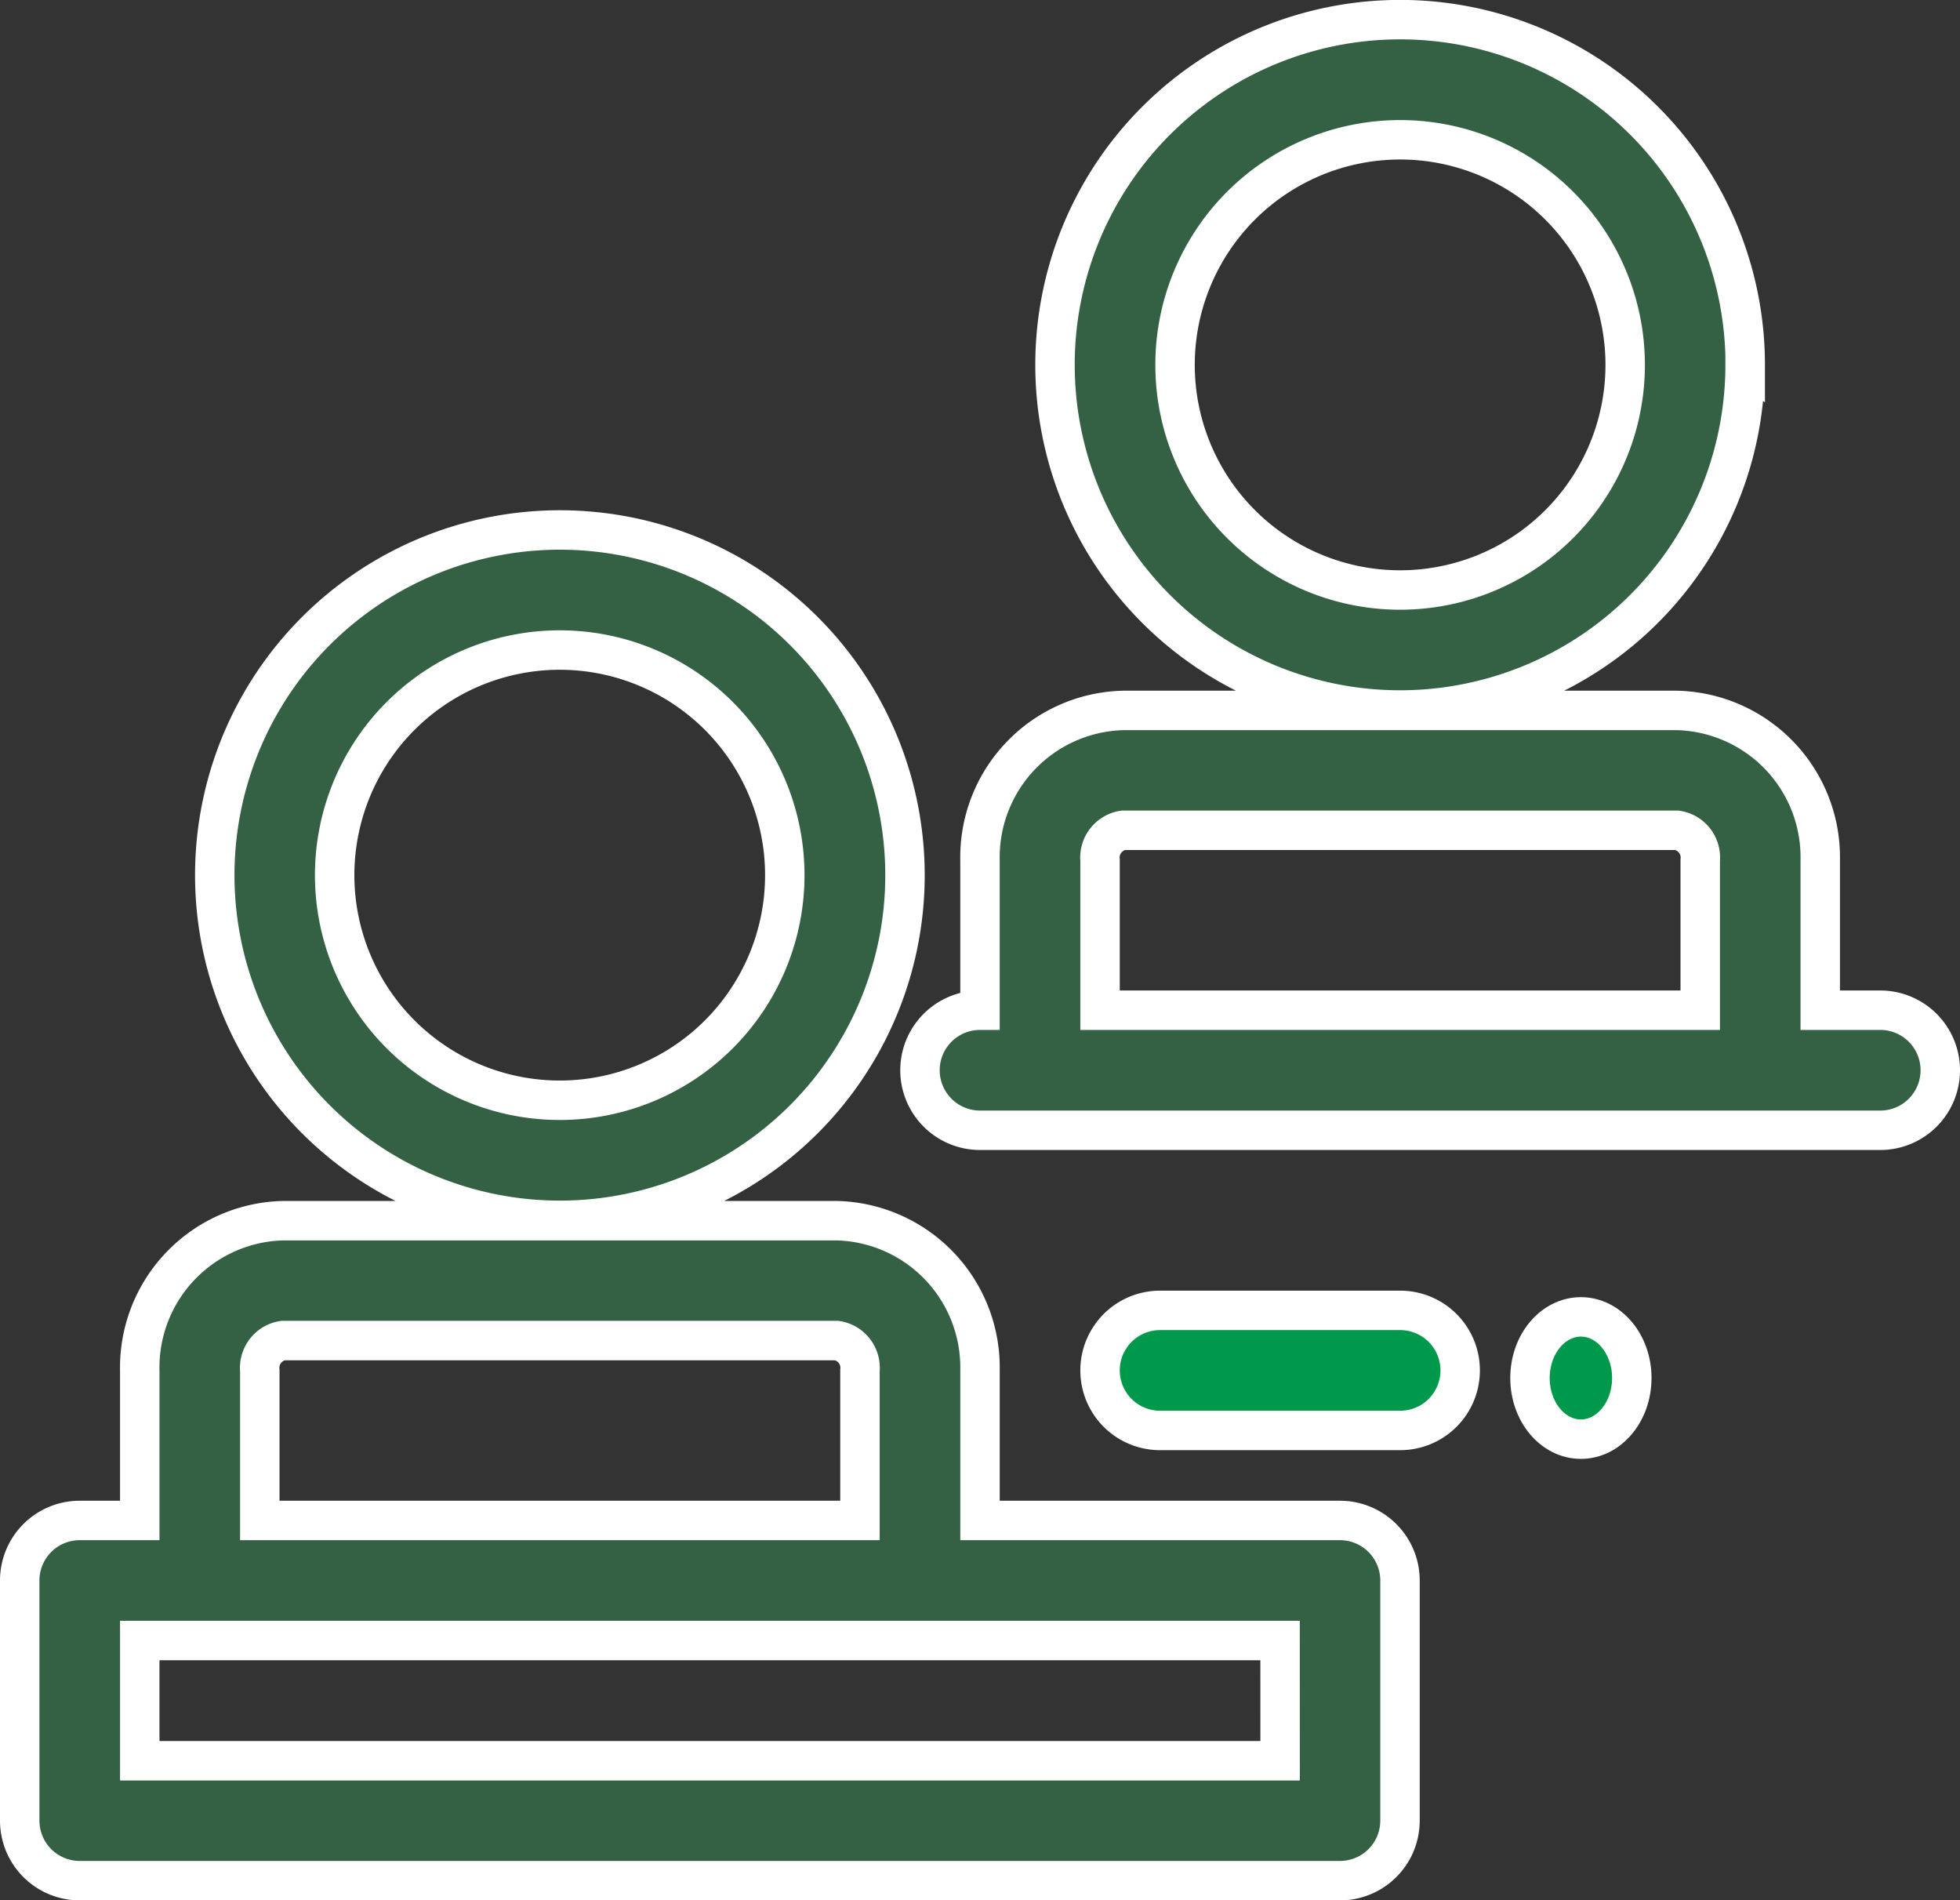 <svg xmlns="http://www.w3.org/2000/svg" width="49.7" height="48.179" viewBox="0 0 49.7 48.179">
  <rect x="0" y="0" width="49.7" height="48.179" fill="#333333" stroke="none"/>
  <g id="Icon-Legacy-Endowment" transform="translate(0.5 0.5)">
    <path id="Path_26572" data-name="Path 26572" d="M22.448,22.687A8.751,8.751,0,1,0,13.7,31.438,8.751,8.751,0,0,0,22.448,22.687ZM13.7,28.394A5.707,5.707,0,1,1,19.4,22.687,5.707,5.707,0,0,1,13.7,28.394ZM43.754,9.751A8.751,8.751,0,1,0,35,18.5a8.751,8.751,0,0,0,8.751-8.751ZM35,15.458A5.707,5.707,0,1,1,40.71,9.751,5.707,5.707,0,0,1,35,15.458ZM47.178,26.111H45.656v-3.8a3.724,3.724,0,0,0-3.629-3.8H27.979a3.724,3.724,0,0,0-3.629,3.8v3.8a1.522,1.522,0,0,0,0,3.044H47.178a1.522,1.522,0,0,0,0-3.044Zm-19.784,0v-3.8a.7.7,0,0,1,.586-.761H42.027a.7.7,0,0,1,.586.761v3.8Zm6.088,12.936H24.35v-3.8a3.724,3.724,0,0,0-3.629-3.8H6.673a3.724,3.724,0,0,0-3.629,3.8v3.8H1.522A1.522,1.522,0,0,0,0,40.569v6.088a1.522,1.522,0,0,0,1.522,1.522h31.96A1.522,1.522,0,0,0,35,46.657V40.569a1.522,1.522,0,0,0-1.522-1.522Zm-27.394-3.8a.7.7,0,0,1,.585-.761H20.721a.7.7,0,0,1,.585.761v3.8H6.088Zm25.872,9.892H3.044V42.091H31.959Z" transform="translate(0 -1)" fill="#346044" stroke="#fff" stroke-width="1"/>
    <path id="Path_26573" data-name="Path 26573" d="M43.609,44H37.522a1.522,1.522,0,0,0,0,3.044h6.088a1.522,1.522,0,0,0,0-3.044Z" transform="translate(-8.606 -11.279)" fill="#00984a" stroke="#fff" stroke-width="1"/>
    <ellipse id="Ellipse_48" data-name="Ellipse 48" cx="1.291" cy="1.55" rx="1.291" ry="1.55" transform="translate(38.296 32.886)" fill="#00984a" stroke="#fff" stroke-width="1"/>
  </g>
</svg>
